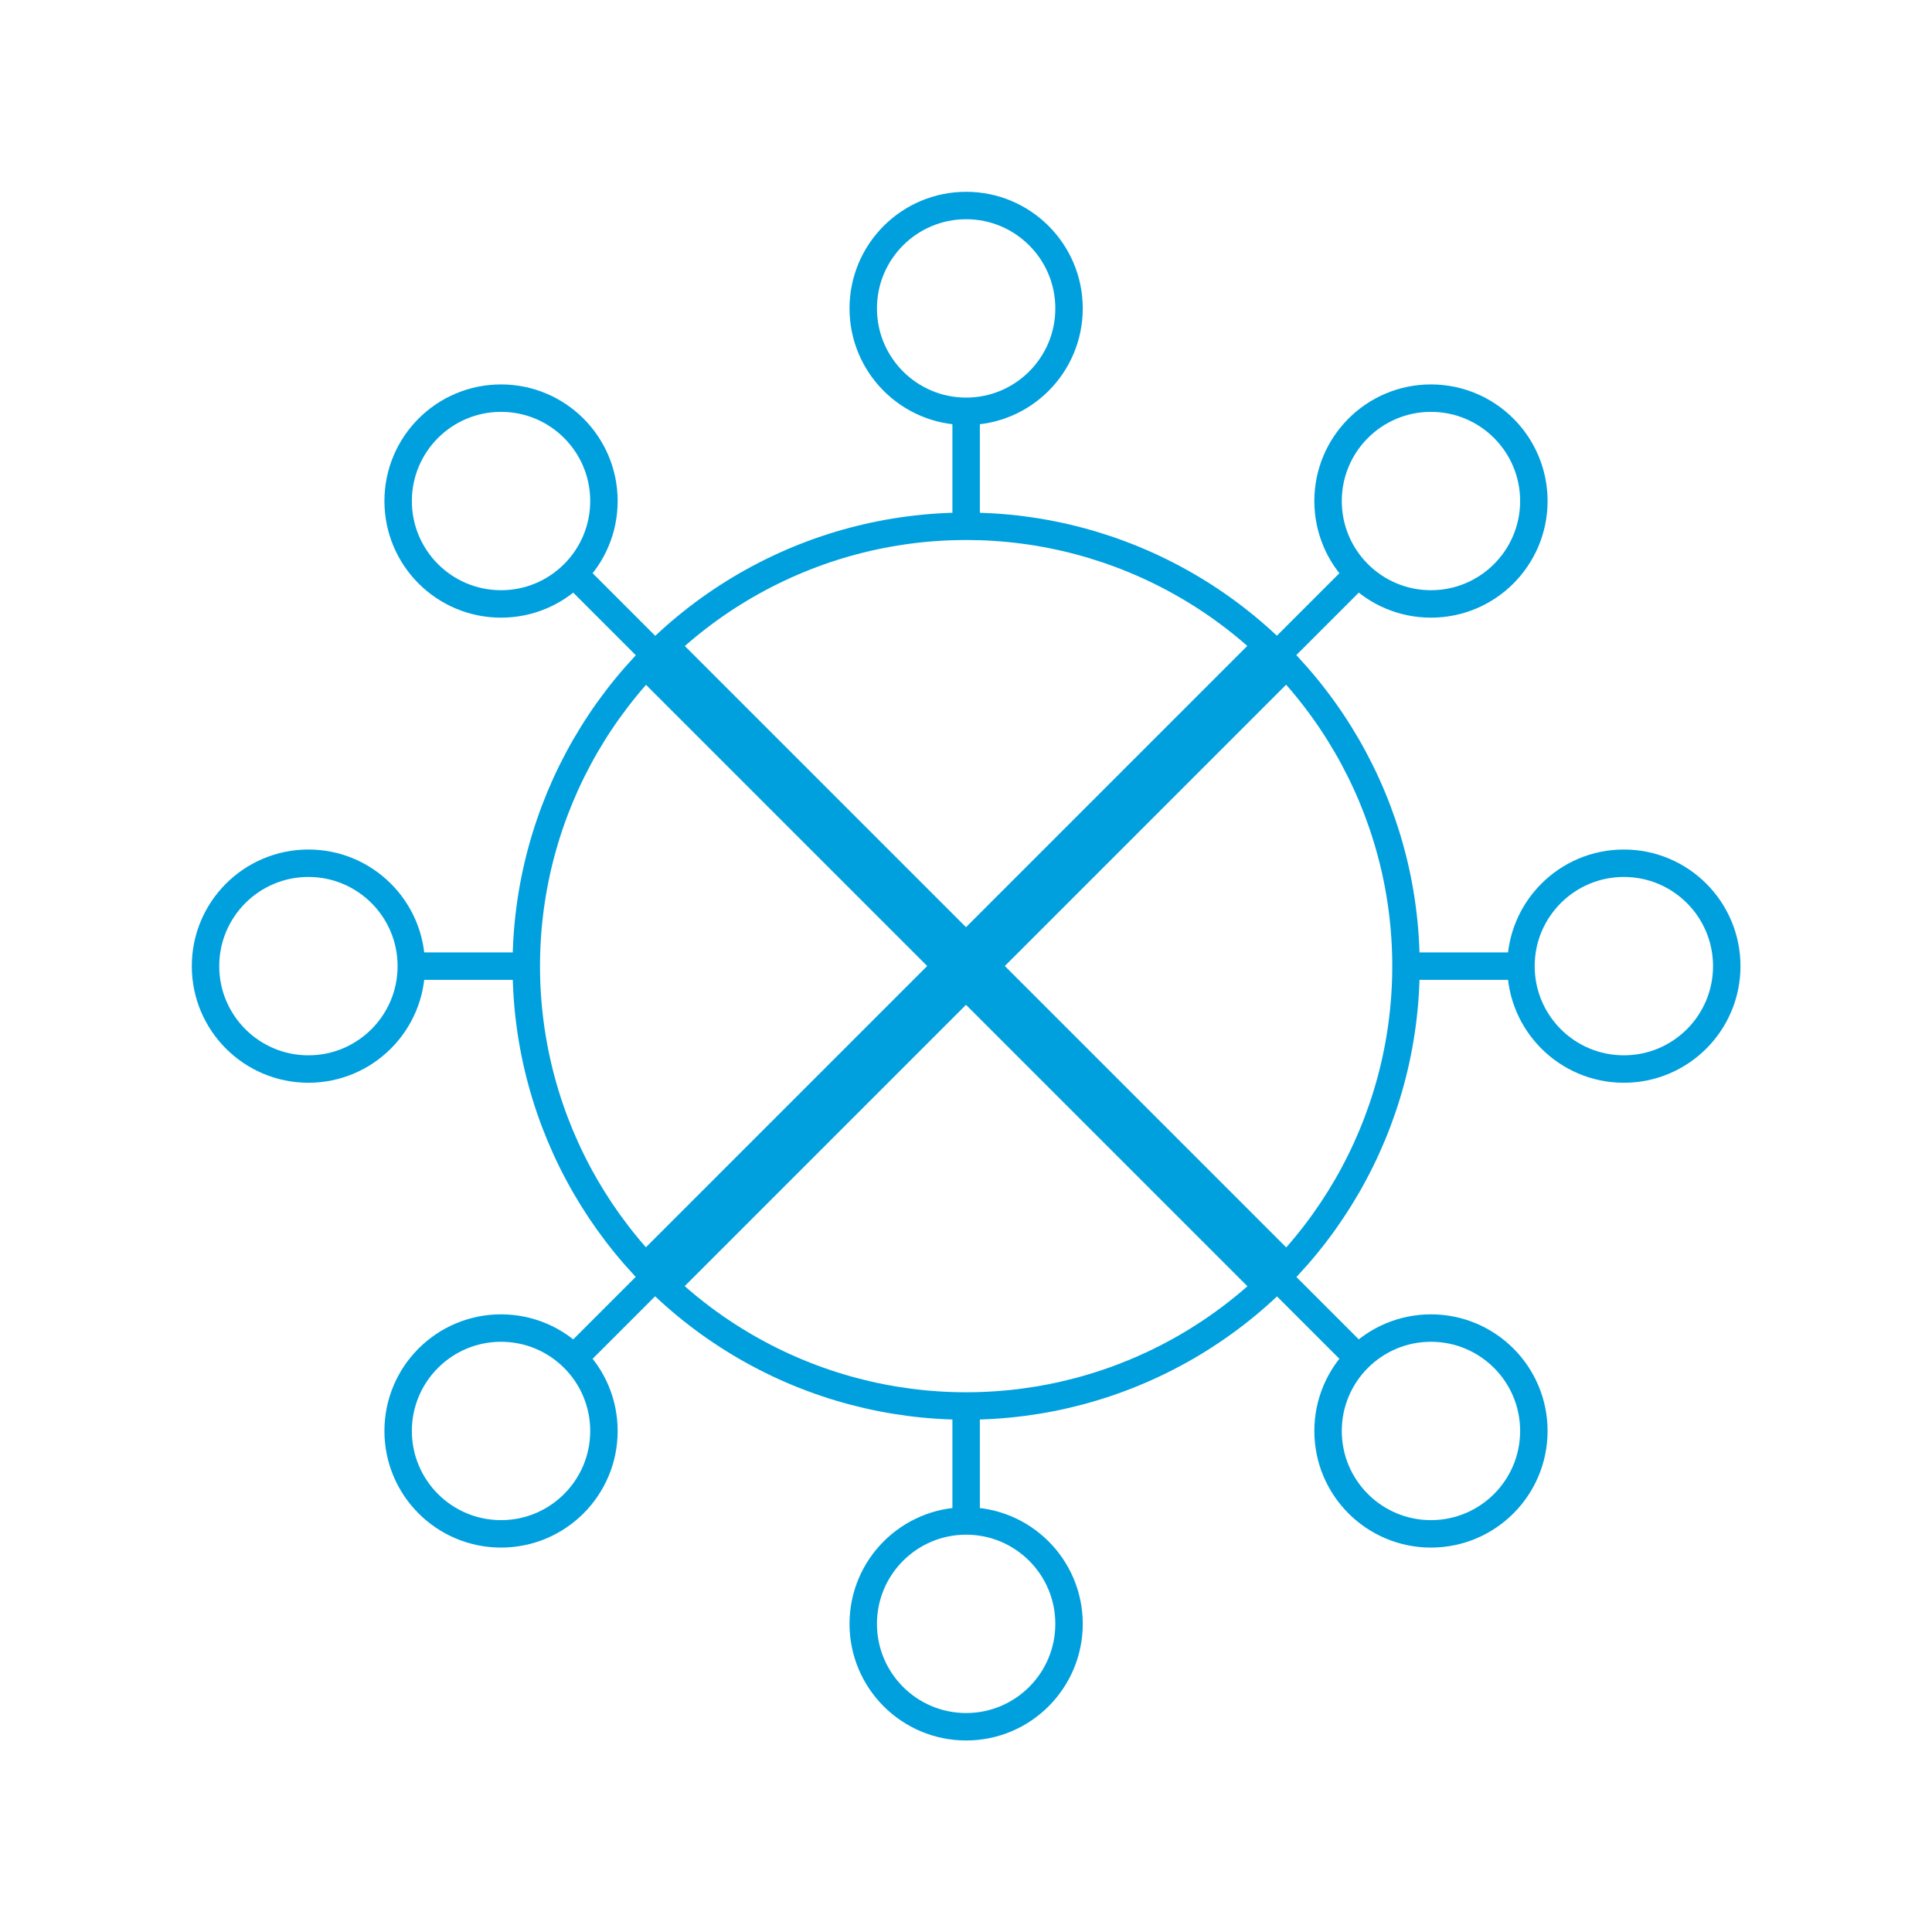 <svg xmlns="http://www.w3.org/2000/svg" viewBox="0 0 70.41 70.41"><defs><style>.cls-1,.cls-2{fill:none;stroke:#00a0df;stroke-miterlimit:10;}.cls-2{stroke-width:2px;}</style></defs><g id="Layer_1" data-name="Layer 1"><circle class="cls-1" cx="35.21" cy="35.21" r="16.03"/><circle class="cls-1" cx="35.21" cy="11.24" r="3.75"/><line class="cls-1" x1="35.21" y1="14.98" x2="35.21" y2="19.17"/><circle class="cls-1" cx="52.15" cy="18.26" r="3.75"/><line class="cls-1" x1="49.51" y1="20.9" x2="46.54" y2="23.87"/><line class="cls-2" x1="46.54" y1="23.87" x2="23.87" y2="46.54"/><line class="cls-2" x1="46.54" y1="46.54" x2="23.87" y2="23.87"/><circle class="cls-1" cx="59.18" cy="35.21" r="3.75"/><line class="cls-1" x1="55.43" y1="35.21" x2="51.24" y2="35.21"/><circle class="cls-1" cx="52.15" cy="52.15" r="3.75"/><line class="cls-1" x1="49.51" y1="49.51" x2="46.54" y2="46.54"/><circle class="cls-1" cx="35.21" cy="59.18" r="3.75"/><line class="cls-1" x1="35.21" y1="55.43" x2="35.21" y2="51.24"/><circle class="cls-1" cx="18.26" cy="52.15" r="3.75"/><line class="cls-1" x1="20.9" y1="49.51" x2="23.87" y2="46.54"/><circle class="cls-1" cx="11.24" cy="35.21" r="3.75"/><line class="cls-1" x1="14.98" y1="35.21" x2="19.17" y2="35.21"/><circle class="cls-1" cx="18.26" cy="18.26" r="3.75"/><line class="cls-1" x1="20.9" y1="20.9" x2="23.87" y2="23.87"/></g></svg>